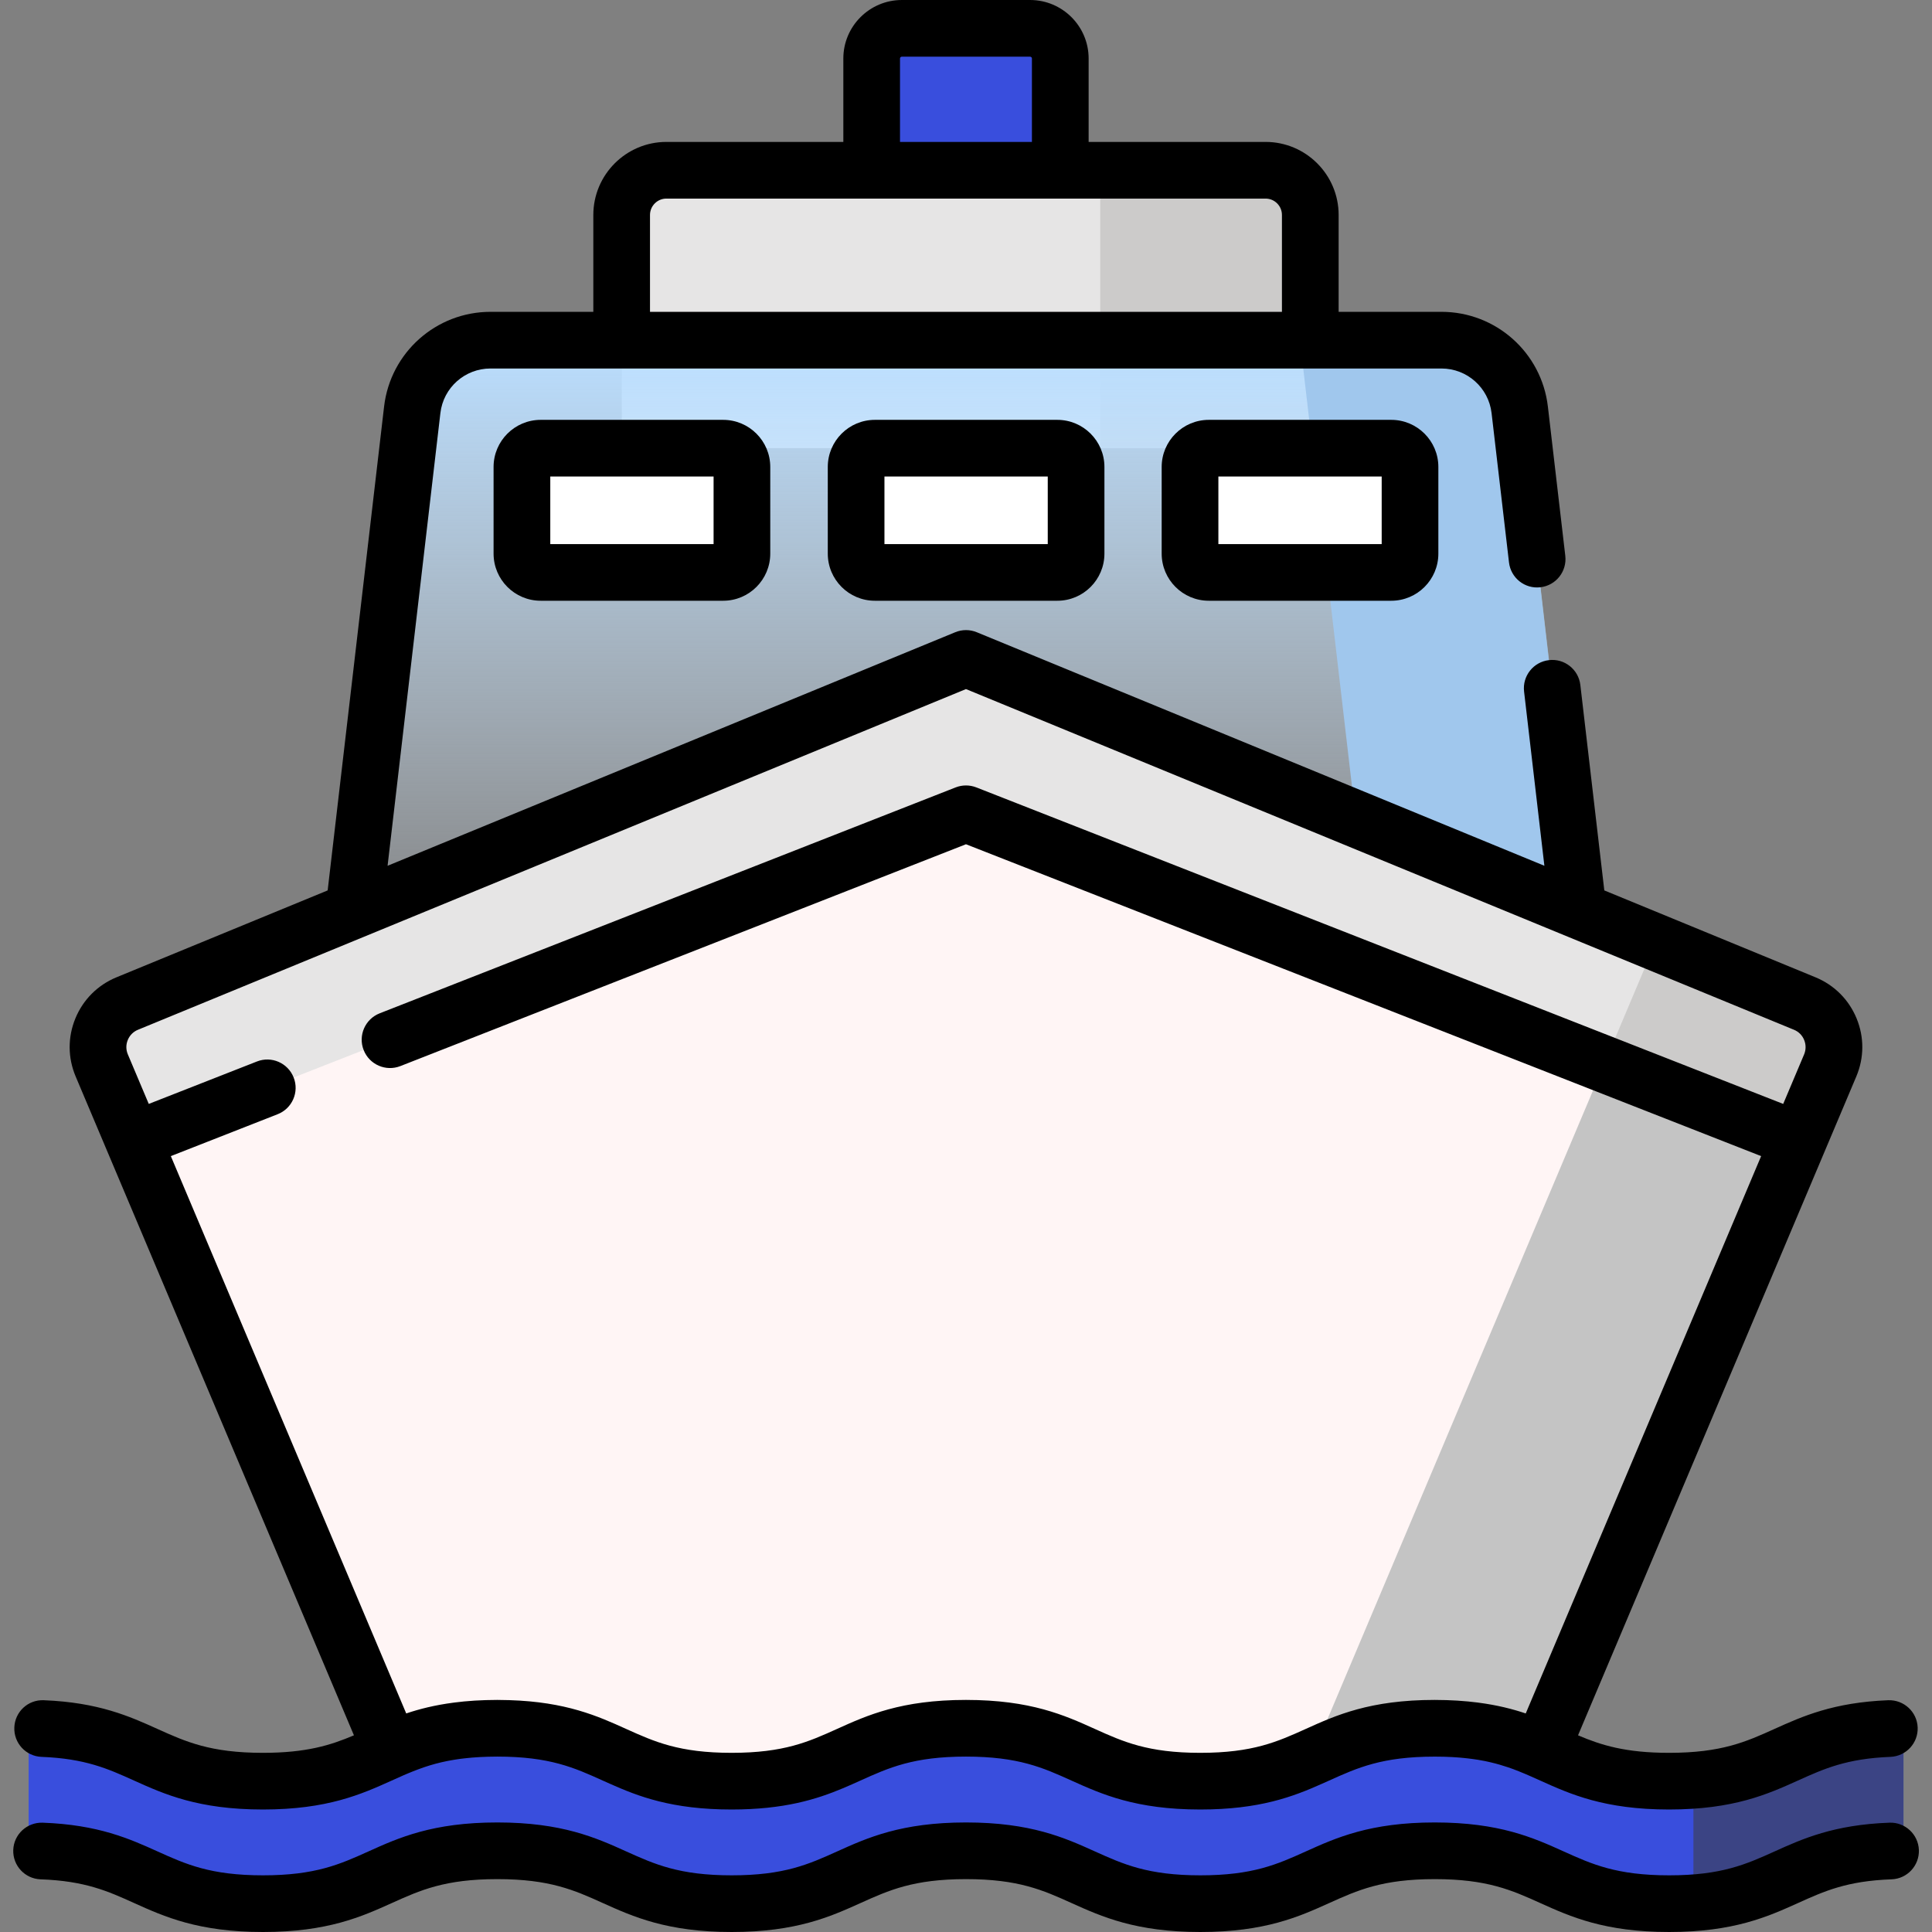 <svg width="57" height="57" viewBox="0 0 57 57" fill="none" xmlns="http://www.w3.org/2000/svg">
<rect x="0" y="0" width="57" height="57" fill="#808080" stroke="none"/>
<g clip-path="url(#clip0_1196_6386)">
<path d="M31.283 8.825H25.719V1.726C25.719 1.234 26.117 0.836 26.609 0.836H30.393C30.885 0.836 31.283 1.234 31.283 1.726V8.825Z" fill="#394EDD"/>
<path d="M38.66 13.222H18.344V6.343C18.344 5.614 18.934 5.023 19.663 5.023H37.341C38.07 5.023 38.66 5.614 38.66 6.343V13.222Z" fill="#E6E5E5"/>
<path d="M37.339 5.023H32.461V13.222H38.658V6.343C38.658 5.614 38.067 5.023 37.339 5.023Z" fill="#CCCBCA"/>
<path d="M46.732 28.313L44.84 12.089C44.703 10.918 43.711 10.035 42.532 10.035H14.474C13.295 10.035 12.302 10.918 12.166 12.089L10.273 28.313H46.732Z" fill="url(#paint0_linear_1196_6386)"/>
<path d="M46.726 28.313L44.834 12.089C44.697 10.918 43.705 10.035 42.526 10.035H38.352L40.484 28.313H46.726Z" fill="#A0C7ED"/>
<path d="M43.919 53.108H13.077C12.518 53.108 12.014 52.773 11.797 52.259L3.001 31.434C2.7 30.722 3.037 29.902 3.752 29.608L28.498 19.426L53.244 29.608C53.958 29.902 54.296 30.722 53.995 31.434L45.199 52.259C44.981 52.773 44.477 53.108 43.919 53.108Z" fill="#FFF5F5"/>
<path d="M53.248 29.608L48.847 27.797L38.156 53.108H43.923C44.481 53.108 44.986 52.773 45.203 52.259L53.999 31.434C54.3 30.722 53.962 29.901 53.248 29.608Z" fill="#C4C4C4"/>
<path d="M21.336 16.888H15.952C15.646 16.888 15.398 16.64 15.398 16.334V13.776C15.398 13.47 15.646 13.223 15.952 13.223H21.336C21.641 13.223 21.889 13.47 21.889 13.776V16.334C21.889 16.64 21.641 16.888 21.336 16.888Z" fill="white"/>
<path d="M31.195 16.888H25.811C25.506 16.888 25.258 16.64 25.258 16.334V13.776C25.258 13.47 25.506 13.223 25.811 13.223H31.195C31.501 13.223 31.748 13.47 31.748 13.776V16.334C31.748 16.64 31.501 16.888 31.195 16.888Z" fill="white"/>
<path d="M41.054 16.888H35.67C35.365 16.888 35.117 16.64 35.117 16.334V13.776C35.117 13.47 35.365 13.223 35.67 13.223H41.054C41.36 13.223 41.608 13.47 41.608 13.776V16.334C41.608 16.64 41.36 16.888 41.054 16.888Z" fill="white"/>
<path d="M0.844 51.396C0.844 51.17 1.033 50.989 1.259 50.998C4.307 51.118 4.445 52.551 7.758 52.551C11.215 52.551 11.215 50.99 14.672 50.99C18.129 50.99 18.129 52.551 21.586 52.551C25.043 52.551 25.043 50.99 28.5 50.99C31.957 50.99 31.957 52.551 35.414 52.551C38.871 52.551 38.871 50.99 42.328 50.99C45.785 50.99 45.785 52.551 49.243 52.551C52.556 52.551 52.694 51.118 55.742 50.998C55.968 50.989 56.158 51.17 56.158 51.396V54.213C56.158 54.426 55.989 54.603 55.776 54.611C52.695 54.721 52.568 56.165 49.243 56.165C45.786 56.165 45.786 54.604 42.328 54.604C38.871 54.604 38.871 56.165 35.414 56.165C31.957 56.165 31.957 54.604 28.5 54.604C25.043 54.604 25.043 56.165 21.586 56.165C18.129 56.165 18.129 54.604 14.672 54.604C11.215 54.604 11.215 56.165 7.758 56.165C4.433 56.165 4.306 54.721 1.226 54.611C1.012 54.603 0.844 54.426 0.844 54.213V51.396H0.844Z" fill="#394EDD"/>
<path d="M53.244 29.608L28.498 19.426L3.752 29.608C3.037 29.902 2.7 30.722 3.001 31.434L3.934 33.644L28.498 24.01L53.061 33.645L53.995 31.434C54.296 30.722 53.958 29.902 53.244 29.608Z" fill="#E6E5E5"/>
<path d="M48.847 27.797L47.328 31.394L53.066 33.644L53.999 31.433C54.112 31.167 54.135 30.884 54.082 30.62C54.029 30.357 53.9 30.111 53.709 29.917C53.677 29.884 53.644 29.854 53.608 29.824C53.503 29.736 53.382 29.663 53.248 29.608L48.847 27.797Z" fill="#CCCBCA"/>
<path d="M55.742 50.998C52.932 51.109 52.593 52.335 49.961 52.525V56.139C52.604 55.948 52.935 54.713 55.776 54.611C55.989 54.603 56.158 54.427 56.158 54.213V51.396C56.158 51.17 55.969 50.99 55.742 50.998Z" fill="#3B4484"/>
<path d="M15.952 12.387C15.186 12.387 14.562 13.01 14.562 13.776V16.334C14.562 17.101 15.186 17.724 15.952 17.724H21.336C22.102 17.724 22.725 17.101 22.725 16.334V13.776C22.725 13.01 22.102 12.387 21.336 12.387H15.952ZM21.053 16.052H16.235V14.059H21.053V16.052Z" fill="black"/>
<path d="M25.811 12.387C25.045 12.387 24.422 13.01 24.422 13.776V16.334C24.422 17.101 25.045 17.724 25.811 17.724H31.195C31.961 17.724 32.584 17.101 32.584 16.334V13.776C32.584 13.01 31.961 12.387 31.195 12.387H25.811ZM30.912 16.052H26.094V14.059H30.912V16.052Z" fill="black"/>
<path d="M35.663 12.387C34.897 12.387 34.273 13.01 34.273 13.776V16.334C34.273 17.101 34.897 17.724 35.663 17.724H41.047C41.813 17.724 42.436 17.101 42.436 16.334V13.776C42.436 13.01 41.813 12.387 41.047 12.387H35.663ZM40.764 16.052H35.946V14.059H40.764V16.052Z" fill="black"/>
<path d="M55.747 53.775C54.104 53.834 53.176 54.252 52.358 54.622C51.518 55.001 50.793 55.328 49.244 55.328C47.695 55.328 46.97 55.001 46.131 54.622C45.244 54.221 44.238 53.768 42.33 53.768C40.421 53.768 39.416 54.221 38.528 54.622C37.689 55.001 36.964 55.328 35.415 55.328C33.866 55.328 33.142 55.001 32.302 54.622C31.415 54.221 30.409 53.768 28.501 53.768C26.593 53.768 25.587 54.221 24.7 54.622C23.861 55.001 23.136 55.328 21.587 55.328C20.038 55.328 19.314 55.001 18.474 54.622C17.587 54.221 16.581 53.768 14.673 53.768C12.764 53.768 11.759 54.221 10.872 54.622C10.032 55.001 9.307 55.328 7.759 55.328C6.21 55.328 5.485 55.001 4.646 54.622C3.827 54.252 2.9 53.834 1.257 53.775C0.795 53.761 0.408 54.119 0.391 54.58C0.375 55.042 0.735 55.429 1.197 55.446C2.511 55.493 3.182 55.795 3.958 56.146C4.845 56.546 5.85 57 7.759 57C9.667 57 10.673 56.546 11.56 56.146C12.4 55.767 13.125 55.44 14.673 55.44C16.222 55.44 16.947 55.767 17.786 56.146C18.674 56.546 19.679 57 21.587 57C23.496 57 24.501 56.546 25.388 56.146C26.228 55.767 26.953 55.44 28.501 55.44C30.05 55.44 30.775 55.767 31.614 56.146C32.501 56.546 33.507 57 35.415 57C37.324 57 38.329 56.546 39.216 56.146C40.056 55.767 40.781 55.44 42.33 55.44C43.879 55.44 44.603 55.767 45.443 56.146C46.33 56.546 47.336 57 49.244 57C51.153 57 52.158 56.546 53.046 56.146C53.822 55.795 54.492 55.493 55.807 55.446C56.269 55.429 56.629 55.042 56.613 54.58C56.596 54.119 56.206 53.757 55.747 53.775Z" fill="black"/>
<path d="M1.225 51.833C2.52 51.884 3.185 52.184 3.955 52.532C4.842 52.932 5.848 53.386 7.756 53.386C9.665 53.386 10.67 52.932 11.557 52.532C11.661 52.485 11.764 52.439 11.866 52.394C11.866 52.394 11.867 52.394 11.867 52.393C11.884 52.386 11.901 52.379 11.918 52.371C11.948 52.358 11.979 52.345 12.009 52.332C12.023 52.326 12.037 52.321 12.05 52.315C12.089 52.298 12.129 52.282 12.168 52.267C12.176 52.263 12.184 52.26 12.193 52.257C12.239 52.238 12.286 52.22 12.333 52.203C12.336 52.201 12.34 52.2 12.344 52.199C12.554 52.12 12.775 52.051 13.021 51.993C13.041 51.989 13.062 51.984 13.082 51.98C13.12 51.971 13.159 51.963 13.198 51.955C13.228 51.949 13.259 51.944 13.29 51.938C13.322 51.932 13.353 51.926 13.385 51.921C13.421 51.915 13.457 51.91 13.494 51.904C13.524 51.9 13.555 51.895 13.585 51.891C13.624 51.886 13.664 51.881 13.704 51.877C13.735 51.873 13.768 51.87 13.8 51.867C13.841 51.862 13.882 51.858 13.924 51.855C13.96 51.852 13.998 51.85 14.035 51.847C14.075 51.844 14.115 51.841 14.156 51.839C14.203 51.837 14.252 51.835 14.301 51.833C14.335 51.832 14.369 51.83 14.404 51.829C14.49 51.827 14.579 51.825 14.67 51.825C16.219 51.825 16.944 52.153 17.783 52.532C17.851 52.562 17.92 52.593 17.989 52.624C18.83 52.999 19.822 53.386 21.584 53.386C23.135 53.386 24.09 53.086 24.869 52.759C25.049 52.684 25.219 52.607 25.385 52.532C26.225 52.153 26.95 51.825 28.498 51.825C30.047 51.825 30.772 52.153 31.611 52.532C32.499 52.932 33.504 53.386 35.413 53.386C37.169 53.386 38.161 53.002 38.999 52.628C39.072 52.596 39.143 52.564 39.214 52.532C40.053 52.153 40.778 51.826 42.327 51.826C42.419 51.826 42.507 51.827 42.593 51.829C42.629 51.83 42.662 51.832 42.697 51.833C42.745 51.835 42.794 51.837 42.841 51.839C42.883 51.841 42.923 51.844 42.964 51.847C43 51.85 43.037 51.852 43.073 51.855C43.116 51.859 43.157 51.863 43.198 51.867C43.23 51.87 43.262 51.873 43.293 51.877C43.334 51.882 43.374 51.886 43.413 51.892C43.443 51.896 43.473 51.9 43.502 51.904C43.54 51.91 43.577 51.915 43.614 51.921C43.645 51.927 43.675 51.932 43.706 51.938C43.737 51.943 43.77 51.949 43.801 51.955C43.839 51.963 43.875 51.971 43.912 51.979C43.934 51.984 43.957 51.989 43.978 51.994C44.162 52.037 44.333 52.087 44.495 52.142C44.494 52.142 44.495 52.142 44.495 52.142C44.548 52.16 44.602 52.179 44.654 52.198C44.658 52.2 44.662 52.201 44.666 52.203C44.713 52.221 44.759 52.239 44.805 52.257C44.813 52.26 44.822 52.263 44.83 52.267C44.87 52.283 44.91 52.299 44.949 52.316C44.962 52.321 44.975 52.326 44.988 52.332C45.022 52.346 45.055 52.361 45.088 52.375C45.103 52.381 45.117 52.387 45.132 52.394C45.131 52.394 45.132 52.394 45.132 52.394C45.234 52.438 45.337 52.485 45.441 52.532C46.328 52.932 47.333 53.386 49.242 53.386C51.151 53.386 52.156 52.932 53.043 52.532C53.814 52.184 54.479 51.884 55.774 51.833C56.235 51.815 56.595 51.426 56.577 50.965C56.559 50.503 56.169 50.146 55.708 50.162C54.088 50.226 53.168 50.641 52.355 51.008C51.516 51.387 50.791 51.714 49.242 51.714C47.96 51.714 47.242 51.489 46.557 51.197L54.767 31.759C55 31.207 55.003 30.599 54.775 30.046C54.547 29.492 54.117 29.062 53.564 28.834L47.332 26.27L46.625 20.209C46.572 19.751 46.157 19.421 45.698 19.476C45.24 19.529 44.911 19.944 44.965 20.403L45.564 25.543L28.818 18.653C28.614 18.569 28.386 18.569 28.182 18.653L11.435 25.543L12.993 12.187C13.08 11.437 13.716 10.872 14.47 10.872H42.528C43.283 10.872 43.918 11.437 44.006 12.187L44.52 16.593C44.573 17.051 44.988 17.381 45.447 17.326C45.906 17.273 46.234 16.858 46.181 16.399L45.667 11.993C45.481 10.401 44.132 9.2 42.528 9.2H39.494V6.342C39.494 5.154 38.527 4.187 37.339 4.187H32.118V1.726C32.118 0.774 31.343 0 30.391 0H26.608C25.656 0 24.881 0.774 24.881 1.726V4.187H19.66C18.472 4.187 17.505 5.154 17.505 6.342V9.2H14.471C12.867 9.2 11.518 10.401 11.332 11.993L9.667 26.27L3.435 28.834C2.882 29.062 2.452 29.492 2.224 30.046C1.996 30.599 1.999 31.207 2.232 31.759L10.442 51.197C9.757 51.489 9.039 51.714 7.756 51.714C6.208 51.714 5.483 51.387 4.643 51.008C3.831 50.641 2.911 50.226 1.291 50.162C0.827 50.142 0.44 50.503 0.423 50.965C0.404 51.426 0.764 51.815 1.225 51.833ZM26.553 1.726C26.553 1.696 26.577 1.672 26.607 1.672H30.391C30.421 1.672 30.445 1.696 30.445 1.726V4.187H26.553L26.553 1.726ZM19.177 6.342C19.177 6.076 19.394 5.859 19.66 5.859H37.338C37.605 5.859 37.821 6.076 37.821 6.342V9.2H19.177V6.342ZM5.04 34.109L8.191 32.873C8.621 32.705 8.833 32.219 8.664 31.79C8.495 31.36 8.01 31.148 7.581 31.317L4.389 32.569L3.772 31.108C3.714 30.971 3.713 30.82 3.77 30.682C3.827 30.544 3.934 30.437 4.071 30.381L28.499 20.33L52.927 30.381C53.065 30.437 53.172 30.544 53.228 30.682C53.285 30.82 53.284 30.971 53.227 31.108L52.61 32.569L28.805 23.231C28.608 23.154 28.39 23.154 28.194 23.231L11.202 29.896C10.772 30.065 10.56 30.55 10.729 30.98C10.898 31.41 11.383 31.621 11.812 31.453L28.499 24.908L51.959 34.109L45.014 50.552C44.622 50.42 44.168 50.305 43.616 50.233C43.607 50.232 43.597 50.23 43.588 50.229C43.5 50.218 43.41 50.208 43.318 50.199C43.309 50.198 43.301 50.197 43.293 50.197C43.207 50.189 43.119 50.182 43.029 50.176C43.016 50.175 43.002 50.174 42.989 50.173C42.896 50.167 42.8 50.163 42.702 50.16C42.681 50.159 42.659 50.159 42.638 50.158C42.537 50.155 42.434 50.153 42.327 50.153C40.418 50.153 39.413 50.607 38.526 51.008C37.686 51.387 36.961 51.714 35.412 51.714C33.864 51.714 33.139 51.387 32.299 51.008C31.412 50.607 30.407 50.153 28.498 50.153C26.59 50.153 25.584 50.607 24.697 51.008C23.858 51.387 23.133 51.714 21.584 51.714C20.036 51.714 19.311 51.387 18.471 51.008C17.64 50.632 16.704 50.21 15.018 50.159C14.905 50.155 14.79 50.153 14.67 50.153C14.563 50.153 14.46 50.155 14.359 50.158C14.338 50.159 14.317 50.159 14.296 50.16C14.198 50.163 14.102 50.167 14.008 50.173C13.995 50.174 13.982 50.175 13.969 50.176C13.878 50.182 13.789 50.189 13.702 50.197C13.695 50.197 13.688 50.198 13.681 50.199C13.587 50.208 13.496 50.218 13.407 50.23C13.399 50.23 13.392 50.231 13.384 50.233C12.831 50.305 12.377 50.42 11.985 50.552L5.04 34.109Z" fill="black"/>
</g>
<defs>
<linearGradient id="paint0_linear_1196_6386" x1="28.503" y1="10.035" x2="28.503" y2="28.313" gradientUnits="userSpaceOnUse">
<stop stop-color="#BADEFF"/>
<stop offset="1" stop-color="#D8ECFE" stop-opacity="0"/>
</linearGradient>
<clipPath id="clip0_1196_6386">
<rect width="57" height="57" fill="white"/>
</clipPath>
</defs>
</svg>
